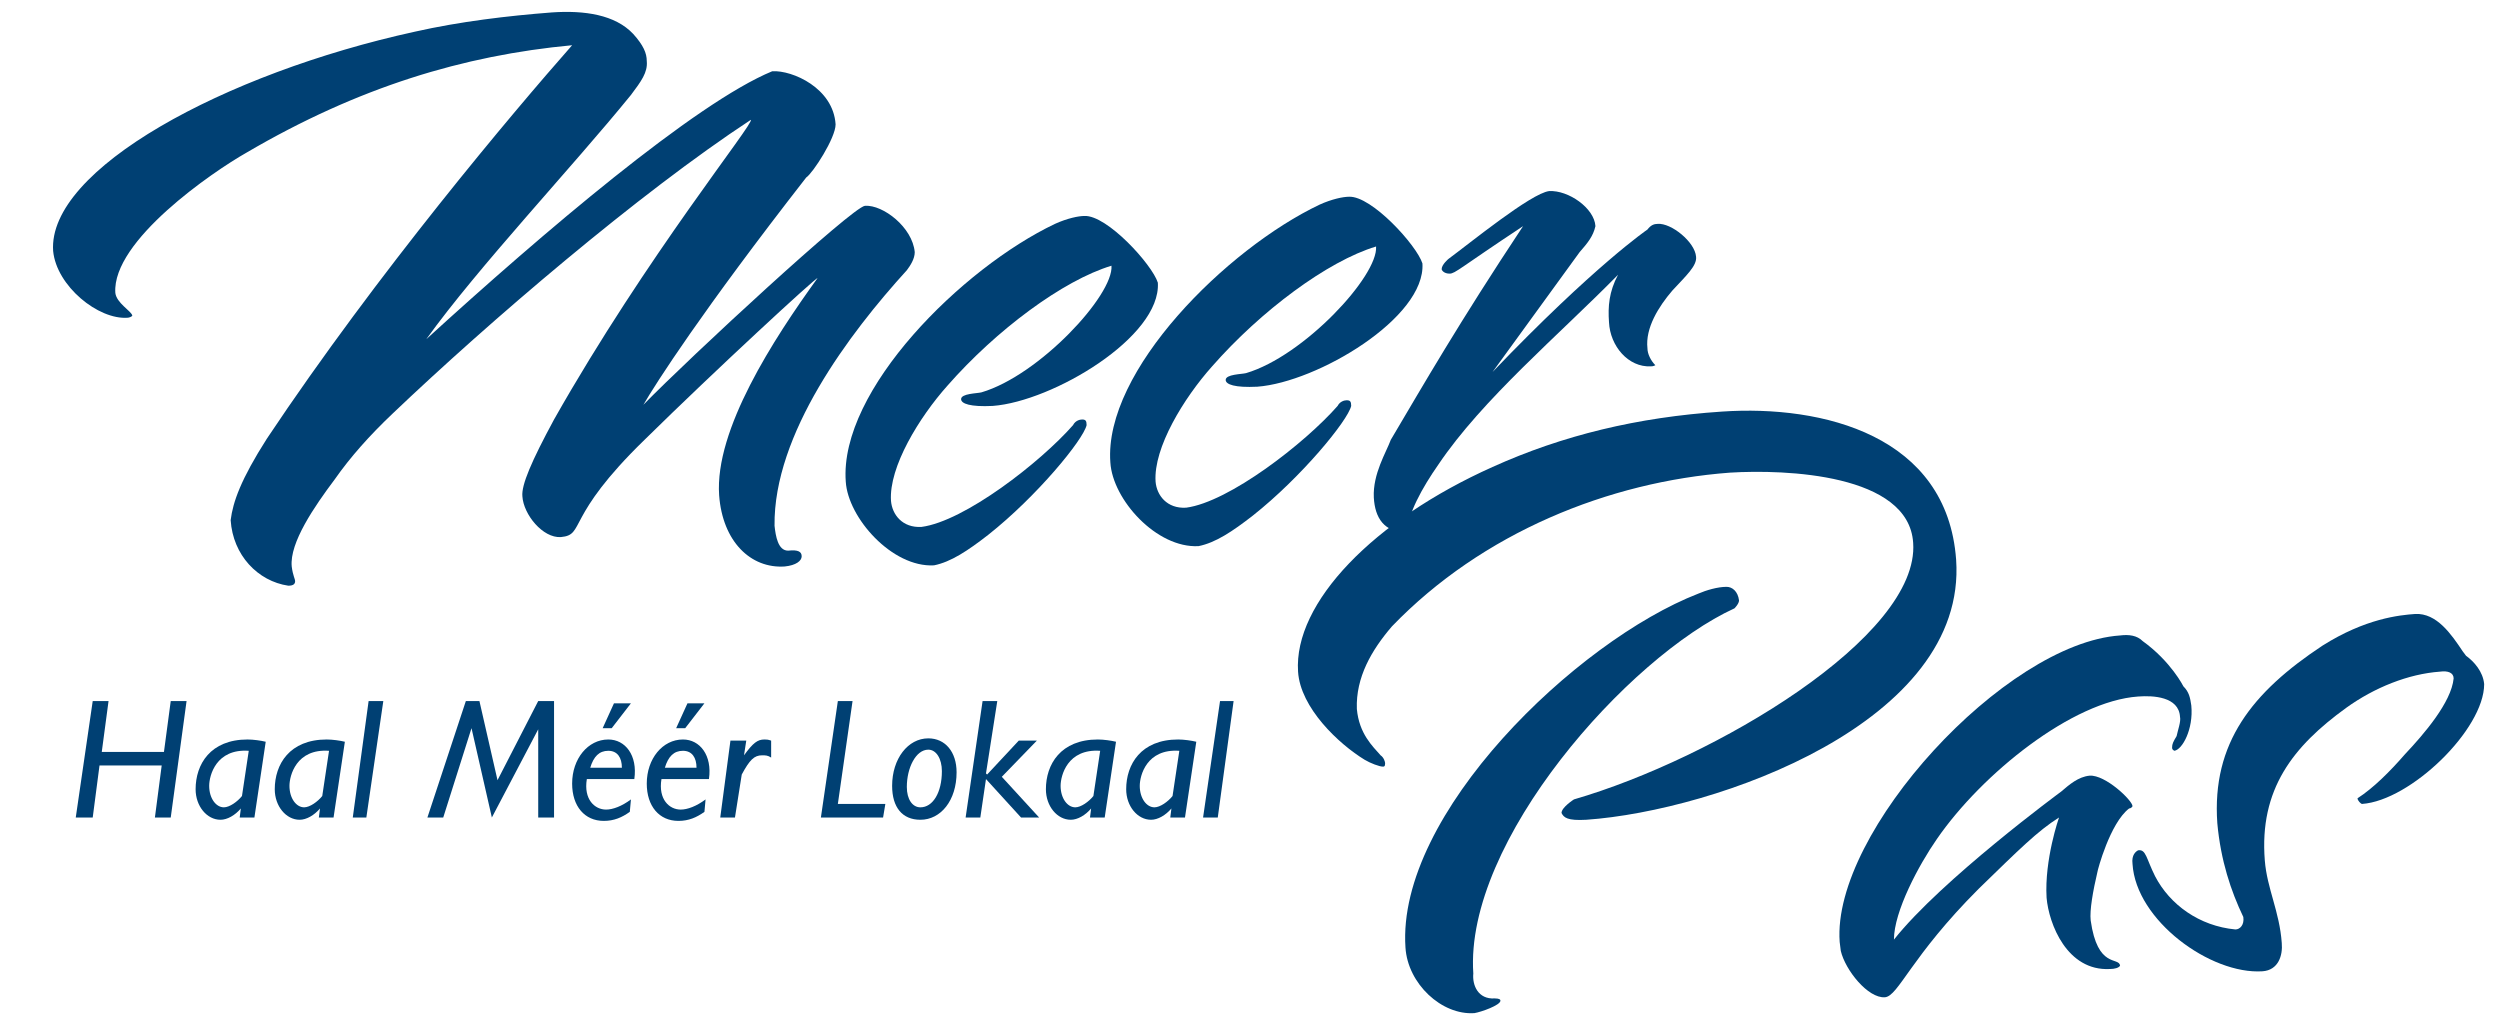 <?xml version="1.0" encoding="utf-8"?>
<!-- Generator: Adobe Illustrator 25.0.0, SVG Export Plug-In . SVG Version: 6.00 Build 0)  -->
<svg version="1.1" id="Layer_3" xmlns="http://www.w3.org/2000/svg" xmlns:xlink="http://www.w3.org/1999/xlink" x="0px" y="0px"
	 viewBox="0 0 221.1 90.6" style="enable-background:new 0 0 221.1 90.6;" xml:space="preserve">
<style type="text/css">
	.st0{fill:none;}
	.st1{clip-path:url(#SVGID_2_);fill:#004073;}
</style>
<path class="st0" d="M-15.2,79.9"/>
<path class="st0" d="M236.3,79.9"/>
<g>
	<defs>
		<polyline id="SVGID_1_" points="219.7,89.8 219.7,0.8 4.2,0.8 4.2,89.8 		"/>
	</defs>
	<clipPath id="SVGID_2_">
		<use xlink:href="#SVGID_1_"  style="overflow:visible;"/>
	</clipPath>
	<path class="st1" d="M68.3,6.3c1.8-0.1,5.4,1.5,5.6,4.7c0,1.2-2,4.3-2.6,4.7C62.1,27.5,58,33.9,56.9,35.8
		c4.2-4.3,18.5-17.5,19.6-17.6c1.6-0.1,4.2,1.9,4.4,4.1c0,0.6-0.4,1.2-0.7,1.6c-5.1,5.6-11.8,14.5-11.7,22.6
		c0.1,0.9,0.3,2.2,1.2,2.2c0.9-0.1,1.2,0.1,1.2,0.5c0,0.4-0.5,0.8-1.5,0.9c-3,0.2-5.5-2.2-5.8-6.3c-0.4-5.8,4.8-13.8,8.7-19.2
		c-0.1-0.1-9,8.1-15.3,14.3c-7.1,6.9-5.2,8.4-7.4,8.6c-1.6,0.1-3.3-2-3.4-3.6c-0.1-1,0.8-3.1,2.8-6.8c8.2-14.5,17.8-26.3,17.4-26.5
		c-9.9,6.5-23.2,17.9-31.7,26c-2,1.9-3.7,3.8-5.1,5.8c-1.8,2.4-4,5.6-3.8,7.7c0.1,0.8,0.3,1.1,0.3,1.3c0,0.2-0.1,0.4-0.6,0.4
		c-2.7-0.4-4.9-2.7-5.1-5.8c0.2-1.6,0.9-3.6,3.2-7.2c9.8-14.7,21.8-28.9,27-34.8c-9.6,0.9-18.9,3.7-28.8,9.5
		c-3,1.7-11.9,7.8-11.6,12.4c0.1,0.9,1.4,1.6,1.5,2c0,0.1-0.3,0.2-0.4,0.2c-2.6,0.2-6.3-2.8-6.6-5.9c-0.5-7.2,15.1-15.7,32-19.4
		c4-0.9,8.2-1.4,12.1-1.7c2.9-0.2,5.6,0.2,7.2,1.9c0.9,1,1.2,1.7,1.2,2.4c0.1,1-0.5,1.8-1.4,3c-5.2,6.4-13.5,15.2-18.1,21.6
		C48,20.6,61.5,9.1,68.3,6.3"/>
	<path class="st1" d="M74.8,42.6c-0.6-8.1,10.3-18.9,18.5-22.8c1.1-0.5,2.1-0.7,2.6-0.7c2-0.1,6,4.3,6.5,5.9
		c0.3,4.8-9.3,10.5-14.6,10.9c-2,0.1-2.8-0.2-2.8-0.6c0-0.5,1.4-0.5,1.8-0.6c5.1-1.5,11.7-8.6,11.5-11.2
		c-4.3,1.3-10.2,5.7-14.5,10.6c-2.5,2.8-5.2,7.2-5,10.2c0.1,1.2,1,2.4,2.7,2.3c3.8-0.5,10.5-5.7,13.4-9c0.2-0.4,0.6-0.5,0.8-0.5
		c0.3,0,0.4,0.1,0.4,0.5c-0.3,1.3-4.4,6.3-8.7,9.7c-1.8,1.4-3.3,2.4-4.8,2.7C78.9,50.2,75,45.8,74.8,42.6"/>
	<path class="st1" d="M98.2,40.9c-0.6-8.1,10.3-18.9,18.5-22.8c1.1-0.5,2.1-0.7,2.6-0.7c2-0.1,6,4.3,6.5,5.9
		c0.3,4.8-9.3,10.5-14.6,10.9c-2,0.1-2.8-0.2-2.8-0.6c0-0.5,1.4-0.5,1.8-0.6c5.1-1.5,11.7-8.6,11.5-11.2
		c-4.3,1.3-10.2,5.7-14.5,10.6c-2.5,2.8-5.2,7.2-5,10.2c0.1,1.2,1,2.4,2.7,2.3c3.8-0.5,10.5-5.7,13.4-9c0.2-0.4,0.6-0.5,0.8-0.5
		c0.3,0,0.4,0.1,0.4,0.5c-0.3,1.3-4.4,6.3-8.7,9.7c-1.8,1.4-3.3,2.4-4.8,2.7C102.3,48.5,98.4,44.2,98.2,40.9"/>
	<path class="st1" d="M132,32.9c9-9.4,13.7-12.6,13.7-12.6c0.3-0.4,0.6-0.5,0.9-0.5c1.2-0.1,3.3,1.6,3.4,2.9c0.1,0.8-0.9,1.7-2.1,3
		c-1.2,1.4-2.4,3.3-2.2,5.1c0,0.5,0.3,1.1,0.7,1.5c-0.2,0.1-0.3,0.1-0.4,0.1c-2,0.1-3.6-1.8-3.7-3.9c-0.1-1.4,0-2.7,0.8-4.2
		c-5.2,5.3-12,11-15.9,16.8c-1.4,2-2.8,4.5-2.7,6c-2.1,0-2.9-1.3-3-3.1c-0.1-2.1,1.1-4,1.5-5.1c2.9-4.9,6-10.3,11.7-18.9
		c-5.6,3.7-6,4.2-6.5,4.2s-0.7-0.3-0.7-0.4c0-0.4,0.6-0.9,0.6-0.9c1.9-1.4,7.3-5.8,8.9-6c1.7-0.1,4,1.5,4.1,3.1
		c-0.2,0.9-0.7,1.5-1.4,2.3L132,32.9z"/>
	<path class="st1" d="M169.2,48c-0.4-6.1-11.3-6.5-16.2-6.2c-10.7,0.8-21.9,5.3-29.9,13.6c-1.8,2.1-3.2,4.5-3.1,7.3
		c0.2,2.2,1.4,3.3,2.1,4.1c0.3,0.2,0.4,0.6,0.4,0.7c0,0.3-0.1,0.3-0.2,0.3c-0.3,0-1.1-0.3-1.6-0.6c-2.3-1.4-5.7-4.6-5.9-7.8
		c-0.4-6.1,6.7-13.4,17.2-18.1c6.2-2.8,12.8-4.4,20.3-4.9c8.9-0.6,19.9,2.1,20.7,13.1c1,14.4-21.3,22.2-32.7,23
		c-1.7,0.1-2-0.2-2.2-0.6c0-0.5,1.1-1.2,1.1-1.2C151.6,67.1,169.8,56.3,169.2,48 M132.2,88.3c0.4,0,0.5,0.1,0.5,0.2
		c0,0.4-1.7,1-2.3,1.1c-2.9,0.2-5.9-2.6-6.1-5.8c-0.8-11.8,15.1-27.1,25.9-31.3c0.7-0.3,1.7-0.6,2.5-0.6c0.5,0,1,0.4,1.1,1.2
		c0,0.3-0.4,0.7-0.4,0.7c-9.4,4.3-23.9,20.6-23.1,32.3C130.2,87.1,130.7,88.4,132.2,88.3"/>
	<path class="st1" d="M193.1,60.7c0.5,0.5,0.6,1,0.7,1.7c0.2,2.1-0.8,3.9-1.5,4c-0.2-0.1-0.2-0.2-0.2-0.3c0-0.3,0.1-0.5,0.4-1
		c0.1-0.5,0.4-1.3,0.3-1.7c-0.1-1.8-2.4-1.9-3.7-1.8c-5.8,0.4-13.8,6.8-17.8,12.6c-1.6,2.3-3.8,6.4-3.8,8.9
		c4.2-5.3,14.8-13.1,14.8-13.1c0.7-0.6,1.5-1.3,2.5-1.4c1.4-0.1,3.8,2.2,3.8,2.7c-0.1,0.2-0.3,0.2-0.3,0.2c-1.7,1.3-2.8,5.5-2.8,5.6
		c-0.4,1.7-0.7,3.4-0.6,4.3c0.6,4.3,2.5,3.2,2.6,4c-0.1,0.2-0.5,0.3-0.9,0.3c-3.8,0.2-5.4-4-5.6-6.3c-0.2-3.4,1.1-7.1,1.1-7.1
		c-1.9,1.2-3.5,2.8-7.1,6.3c-6,6-7.1,9.5-8.3,9.6c-1.5,0.1-3.5-2.4-3.9-4.1l-0.1-0.8c-0.7-9.7,14.6-26.4,24.8-27.1
		c0.8-0.1,1.5,0,2,0.5C192,58.5,193.1,60.7,193.1,60.7"/>
	<path class="st1" d="M213.6,54.3c1.9-0.1,3.2,1.8,4.2,3.3l0.3,0.4c0.7,0.5,1.5,1.4,1.6,2.5c0,4-6.5,10.3-10.8,10.6
		c-0.1,0-0.4-0.3-0.4-0.5c1.4-0.9,2.9-2.4,4.2-3.9c1.7-1.8,4.1-4.6,4.3-6.7c0-0.5-0.5-0.7-1.2-0.6c-2.8,0.2-5.8,1.4-8.3,3.2
		c-4.7,3.4-7.7,7.2-7.2,13.5c0.2,2.5,1.3,4.5,1.5,7.3c0.1,1.1-0.3,2.4-1.7,2.5c-4.6,0.3-11.2-4.5-11.5-9.5c-0.1-0.8,0.3-1.1,0.5-1.2
		c0.7-0.1,0.7,0.7,1.5,2.3c1.3,2.5,3.9,4.4,7.1,4.7c0.4,0,0.8-0.4,0.7-1.1c-1.1-2.3-2-5-2.3-8.3c-0.5-7.1,3.1-11.6,9.3-15.7
		C209.2,54.7,212.2,54.4,213.6,54.3"/>
	<polygon class="st1" points="15.1,72.3 13.7,72.3 14.3,67.7 8.8,67.7 8.2,72.3 6.7,72.3 8.2,62 9.6,62 9,66.5 14.5,66.5 15.1,62 
		16.5,62 	"/>
	<path class="st1" d="M22.5,72.3h-1.3l0.1-0.8l0,0c-0.5,0.6-1.2,1-1.8,1c-1.2,0-2.2-1.2-2.2-2.7c0-2.2,1.3-4.4,4.6-4.4
		c0.5,0,1.2,0.1,1.6,0.2L22.5,72.3z M22,66.4c-2.9-0.2-3.5,2.2-3.5,3.1c0,1.1,0.6,1.9,1.3,1.9c0.5,0,1.2-0.5,1.6-1L22,66.4z"/>
	<path class="st1" d="M29.5,72.3h-1.3l0.1-0.8l0,0c-0.5,0.6-1.2,1-1.8,1c-1.2,0-2.2-1.2-2.2-2.7c0-2.2,1.3-4.4,4.6-4.4
		c0.5,0,1.2,0.1,1.6,0.2L29.5,72.3z M29.1,66.4c-2.9-0.2-3.5,2.2-3.5,3.1c0,1.1,0.6,1.9,1.3,1.9c0.5,0,1.2-0.5,1.6-1L29.1,66.4z"/>
	<polygon class="st1" points="32.4,72.3 31.2,72.3 32.6,62 33.9,62 	"/>
	<polygon class="st1" points="49,72.3 47.6,72.3 47.6,64.5 47.6,64.5 43.5,72.3 41.7,64.4 41.7,64.4 39.2,72.3 37.8,72.3 41.2,62 
		42.4,62 44,69 47.6,62 49,62 	"/>
	<path class="st1" d="M55.7,71.8c-0.7,0.5-1.4,0.8-2.3,0.8c-1.7,0-2.8-1.3-2.8-3.3c0-2.2,1.4-3.9,3.2-3.9c1.5,0,2.6,1.4,2.3,3.5
		h-4.2c-0.3,1.8,0.7,2.7,1.7,2.7c0.6,0,1.4-0.3,2.2-0.9L55.7,71.8z M55,67.9c0-0.9-0.4-1.5-1.2-1.5c-0.8,0-1.3,0.5-1.6,1.5H55z
		 M55.8,62.2l-1.7,2.2h-0.8l1-2.2H55.8z"/>
	<path class="st1" d="M62.3,71.8c-0.7,0.5-1.4,0.8-2.3,0.8c-1.7,0-2.8-1.3-2.8-3.3c0-2.2,1.4-3.9,3.2-3.9c1.5,0,2.6,1.4,2.3,3.5
		h-4.2c-0.3,1.8,0.7,2.7,1.7,2.7c0.6,0,1.4-0.3,2.2-0.9L62.3,71.8z M61.6,67.9c0-0.9-0.4-1.5-1.2-1.5c-0.8,0-1.3,0.5-1.6,1.5H61.6z
		 M62.3,62.2l-1.7,2.2h-0.8l1-2.2H62.3z"/>
	<path class="st1" d="M65.8,66.8L65.8,66.8c0.8-1.1,1.2-1.4,1.8-1.4c0.2,0,0.3,0,0.6,0.1V67c-0.3-0.2-0.5-0.2-0.8-0.2
		c-0.7,0-1.1,0.4-1.8,1.7L65,72.3h-1.3l0.9-6.8H66L65.8,66.8z"/>
	<polygon class="st1" points="74.1,71.1 78.3,71.1 78.1,72.3 72.6,72.3 74.1,62 75.4,62 	"/>
	<path class="st1" d="M81.4,72.5c-1.6,0-2.5-1.1-2.5-3c0-2.4,1.4-4.2,3.2-4.2c1.5,0,2.5,1.2,2.5,3C84.6,70.8,83.2,72.5,81.4,72.5
		 M81.4,71.4c1.1,0,1.9-1.3,1.9-3.2c0-1.1-0.5-1.9-1.2-1.9c-1.1,0-1.9,1.6-1.9,3.3C80.2,70.7,80.7,71.4,81.4,71.4"/>
	<polygon class="st1" points="87.2,68.4 87.3,68.5 90.1,65.5 91.7,65.5 88.6,68.7 91.9,72.3 90.3,72.3 87.2,68.9 86.7,72.3 
		85.4,72.3 86.9,62 88.2,62 	"/>
	<path class="st1" d="M97.7,72.3h-1.3l0.1-0.8l0,0c-0.5,0.6-1.2,1-1.8,1c-1.2,0-2.2-1.2-2.2-2.7c0-2.2,1.3-4.4,4.6-4.4
		c0.5,0,1.2,0.1,1.6,0.2L97.7,72.3z M97.3,66.4c-2.9-0.2-3.5,2.2-3.5,3.1c0,1.1,0.6,1.9,1.3,1.9c0.5,0,1.2-0.5,1.6-1L97.3,66.4z"/>
	<path class="st1" d="M104.8,72.3h-1.3l0.1-0.8l0,0c-0.5,0.6-1.2,1-1.8,1c-1.2,0-2.2-1.2-2.2-2.7c0-2.2,1.3-4.4,4.6-4.4
		c0.5,0,1.2,0.1,1.6,0.2L104.8,72.3z M104.3,66.4c-2.9-0.2-3.5,2.2-3.5,3.1c0,1.1,0.6,1.9,1.3,1.9c0.5,0,1.2-0.5,1.6-1L104.3,66.4z"
		/>
	<polygon class="st1" points="107.7,72.3 106.4,72.3 107.9,62 109.1,62 	"/>
</g>
</svg>

